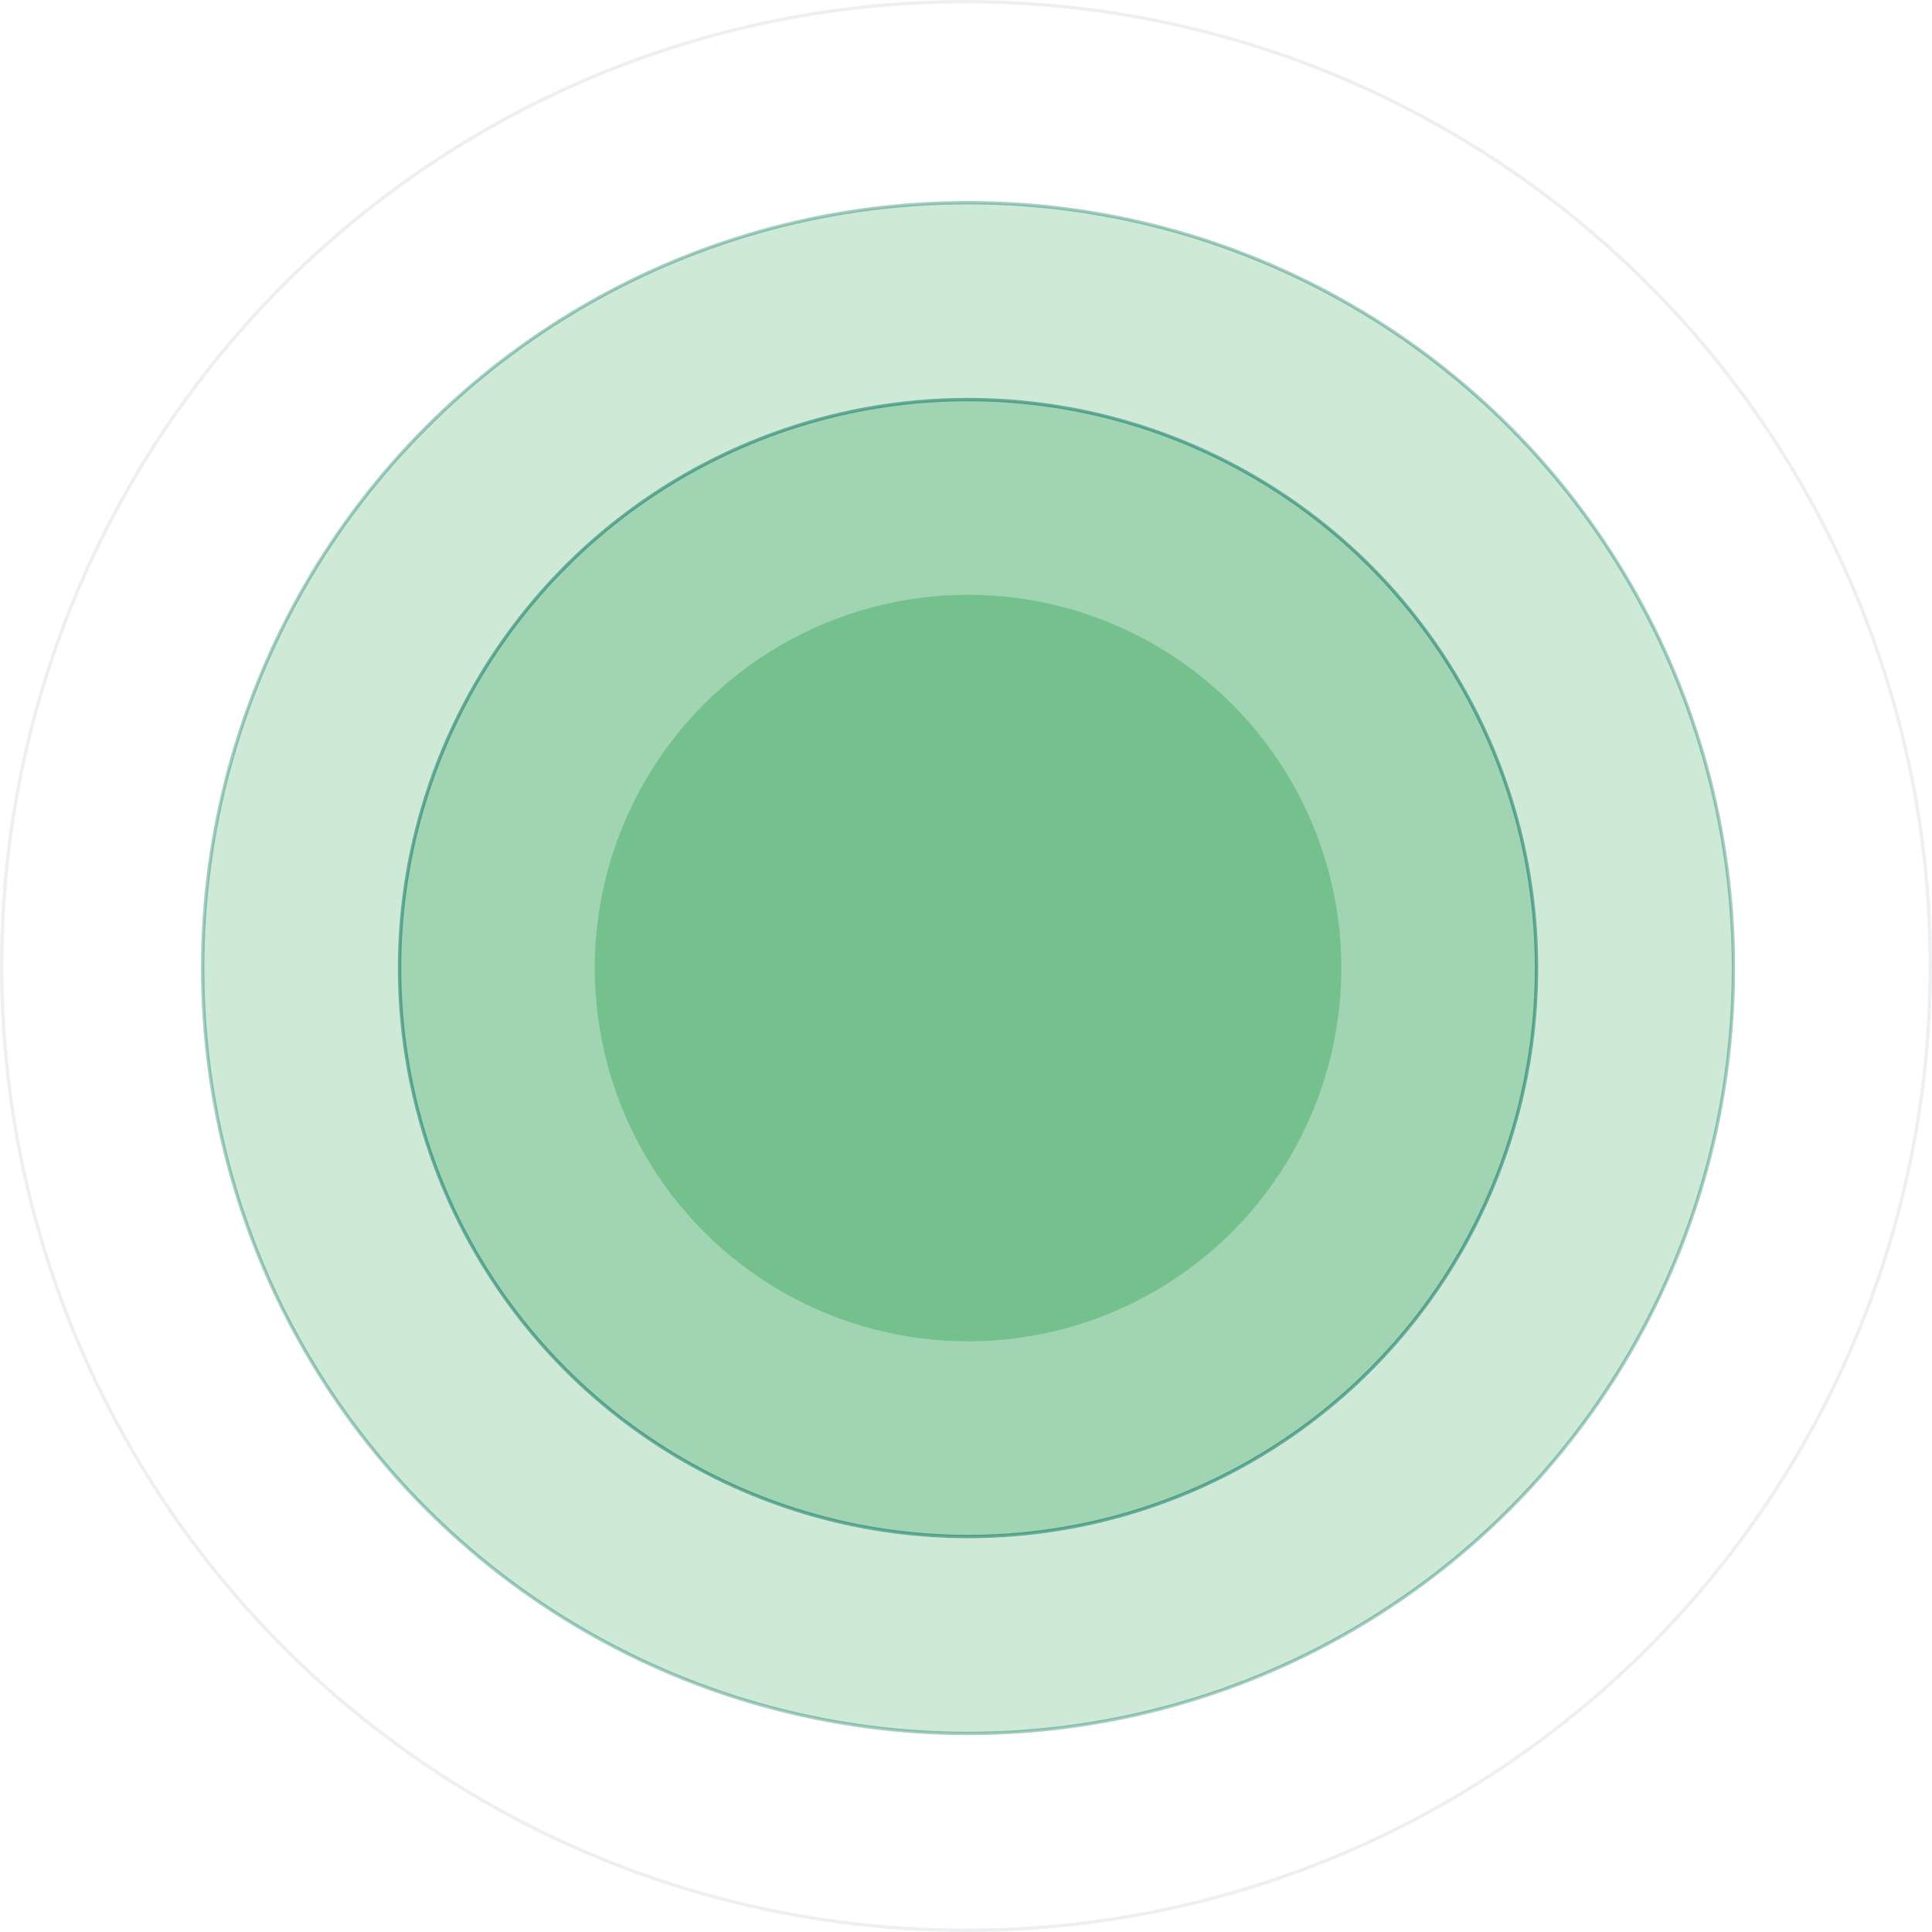 <svg width="572" height="572" viewBox="0 0 572 572" fill="none" xmlns="http://www.w3.org/2000/svg">
<circle opacity="0.35" cx="286.607" cy="286.607" r="226.6" fill="#75C18E" stroke="#006F60"/>
<circle opacity="0.5" cx="286.607" cy="286.607" r="168.307" fill="#75C18E" stroke="#006F60"/>
<circle cx="286.607" cy="286.607" r="110.514" fill="#75C18E"/>
<circle opacity="0.4" cx="286" cy="286" r="285.5" stroke="#CFDBD9"/>
</svg>
